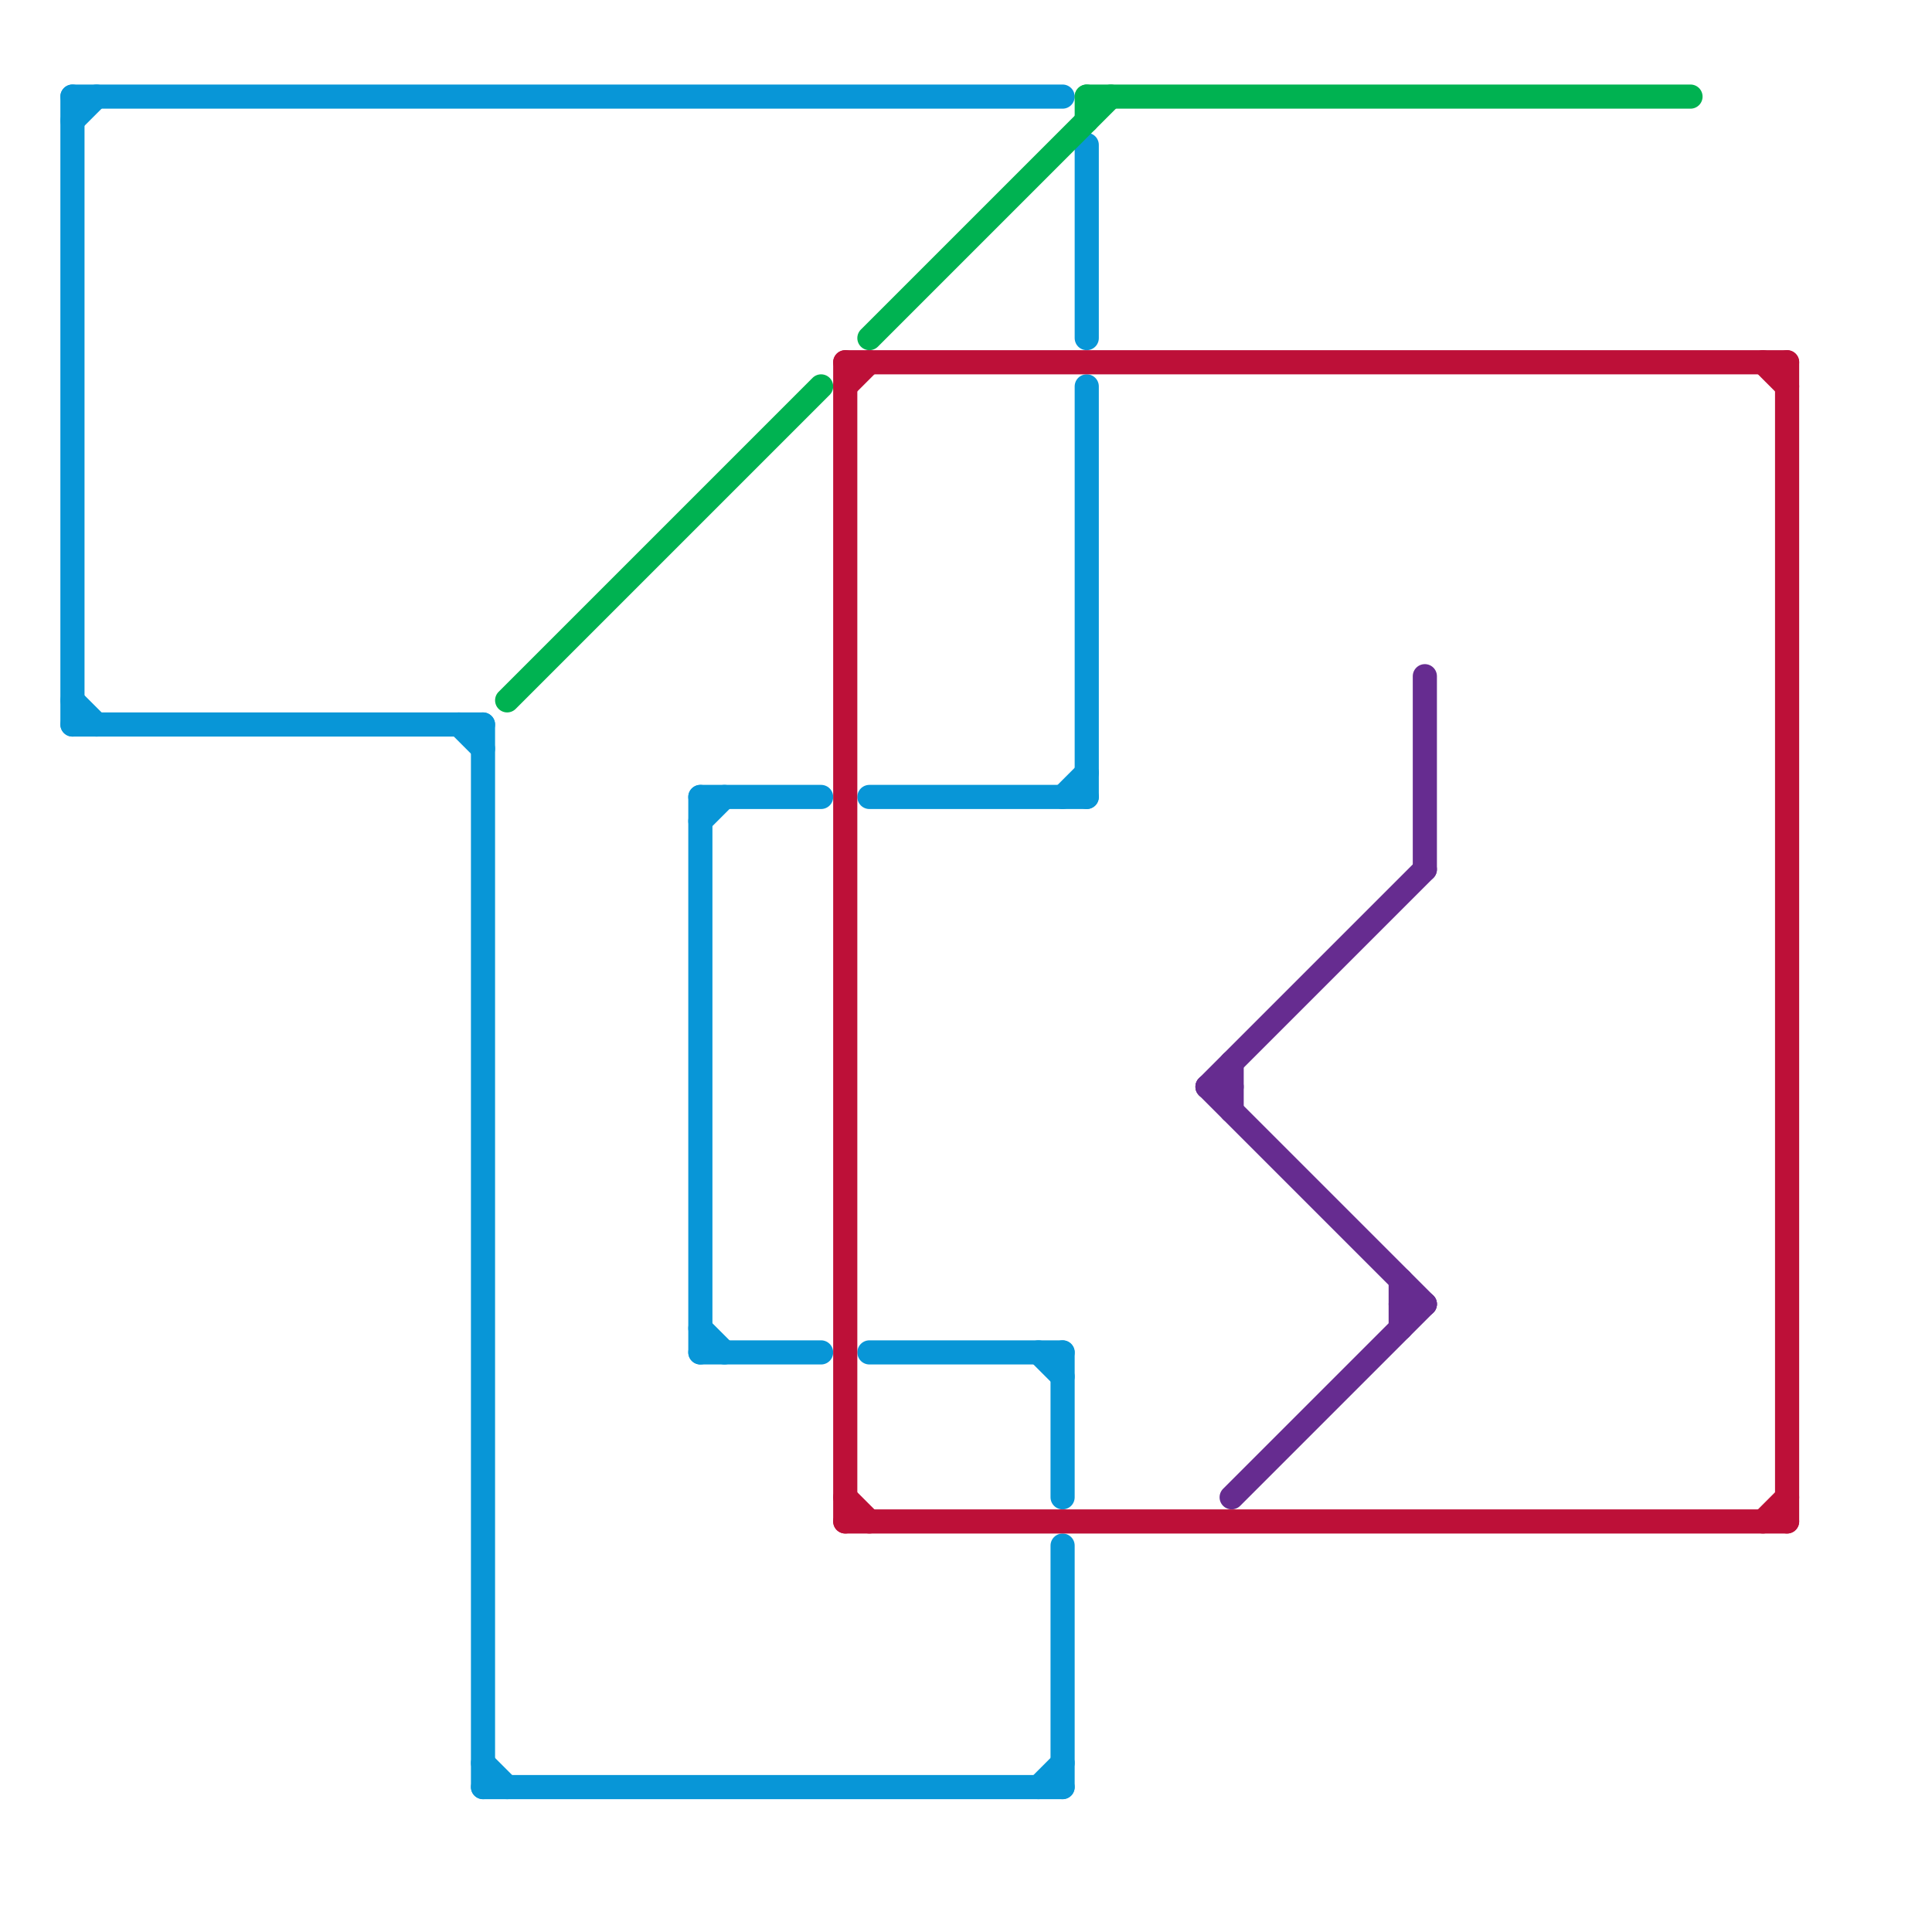 
<svg version="1.1" xmlns="http://www.w3.org/2000/svg" viewBox="0 0 80 80">
<style>text { font: 1px Helvetica; font-weight: 600; white-space: pre; dominant-baseline: central; } line { stroke-width: 1; fill: none; stroke-linecap: round; stroke-linejoin: round; } .c0 { stroke: #0896d7 } .c1 { stroke: #bd1038 } .c2 { stroke: #662c90 } .c3 { stroke: #00b251 }</style><defs><g id="wm-xf"><circle r="1.2" fill="#000"/><circle r="0.9" fill="#fff"/><circle r="0.6" fill="#000"/><circle r="0.3" fill="#fff"/></g><g id="wm"><circle r="0.6" fill="#000"/><circle r="0.3" fill="#fff"/></g><g id="clg-0896d7"><circle r="0.6" fill="#0896d7"/><circle r="0.3" fill="#fff"/></g></defs><line class="c0" x1="20" y1="30" x2="20" y2="74"/><line class="c0" x1="45" y1="6" x2="45" y2="14"/><line class="c0" x1="3" y1="5" x2="4" y2="4"/><line class="c0" x1="44" y1="64" x2="44" y2="74"/><line class="c0" x1="3" y1="4" x2="44" y2="4"/><line class="c0" x1="44" y1="33" x2="45" y2="32"/><line class="c0" x1="29" y1="55" x2="30" y2="56"/><line class="c0" x1="29" y1="56" x2="34" y2="56"/><line class="c0" x1="20" y1="74" x2="44" y2="74"/><line class="c0" x1="36" y1="33" x2="45" y2="33"/><line class="c0" x1="36" y1="56" x2="44" y2="56"/><line class="c0" x1="3" y1="4" x2="3" y2="30"/><line class="c0" x1="20" y1="73" x2="21" y2="74"/><line class="c0" x1="3" y1="30" x2="20" y2="30"/><line class="c0" x1="29" y1="34" x2="30" y2="33"/><line class="c0" x1="45" y1="16" x2="45" y2="33"/><line class="c0" x1="19" y1="30" x2="20" y2="31"/><line class="c0" x1="43" y1="74" x2="44" y2="73"/><line class="c0" x1="3" y1="29" x2="4" y2="30"/><line class="c0" x1="43" y1="56" x2="44" y2="57"/><line class="c0" x1="29" y1="33" x2="29" y2="56"/><line class="c0" x1="44" y1="56" x2="44" y2="62"/><line class="c0" x1="29" y1="33" x2="34" y2="33"/><line class="c1" x1="35" y1="15" x2="74" y2="15"/><line class="c1" x1="35" y1="63" x2="74" y2="63"/><line class="c1" x1="35" y1="15" x2="35" y2="63"/><line class="c1" x1="73" y1="63" x2="74" y2="62"/><line class="c1" x1="74" y1="15" x2="74" y2="63"/><line class="c1" x1="73" y1="15" x2="74" y2="16"/><line class="c1" x1="35" y1="16" x2="36" y2="15"/><line class="c1" x1="35" y1="62" x2="36" y2="63"/><line class="c2" x1="51" y1="44" x2="51" y2="46"/><line class="c2" x1="58" y1="53" x2="58" y2="55"/><line class="c2" x1="50" y1="45" x2="59" y2="54"/><line class="c2" x1="59" y1="28" x2="59" y2="36"/><line class="c2" x1="50" y1="45" x2="51" y2="45"/><line class="c2" x1="50" y1="45" x2="59" y2="36"/><line class="c2" x1="58" y1="54" x2="59" y2="54"/><line class="c2" x1="51" y1="62" x2="59" y2="54"/><line class="c3" x1="21" y1="29" x2="34" y2="16"/><line class="c3" x1="36" y1="14" x2="46" y2="4"/><line class="c3" x1="45" y1="4" x2="45" y2="5"/><line class="c3" x1="45" y1="4" x2="70" y2="4"/>
</svg>
